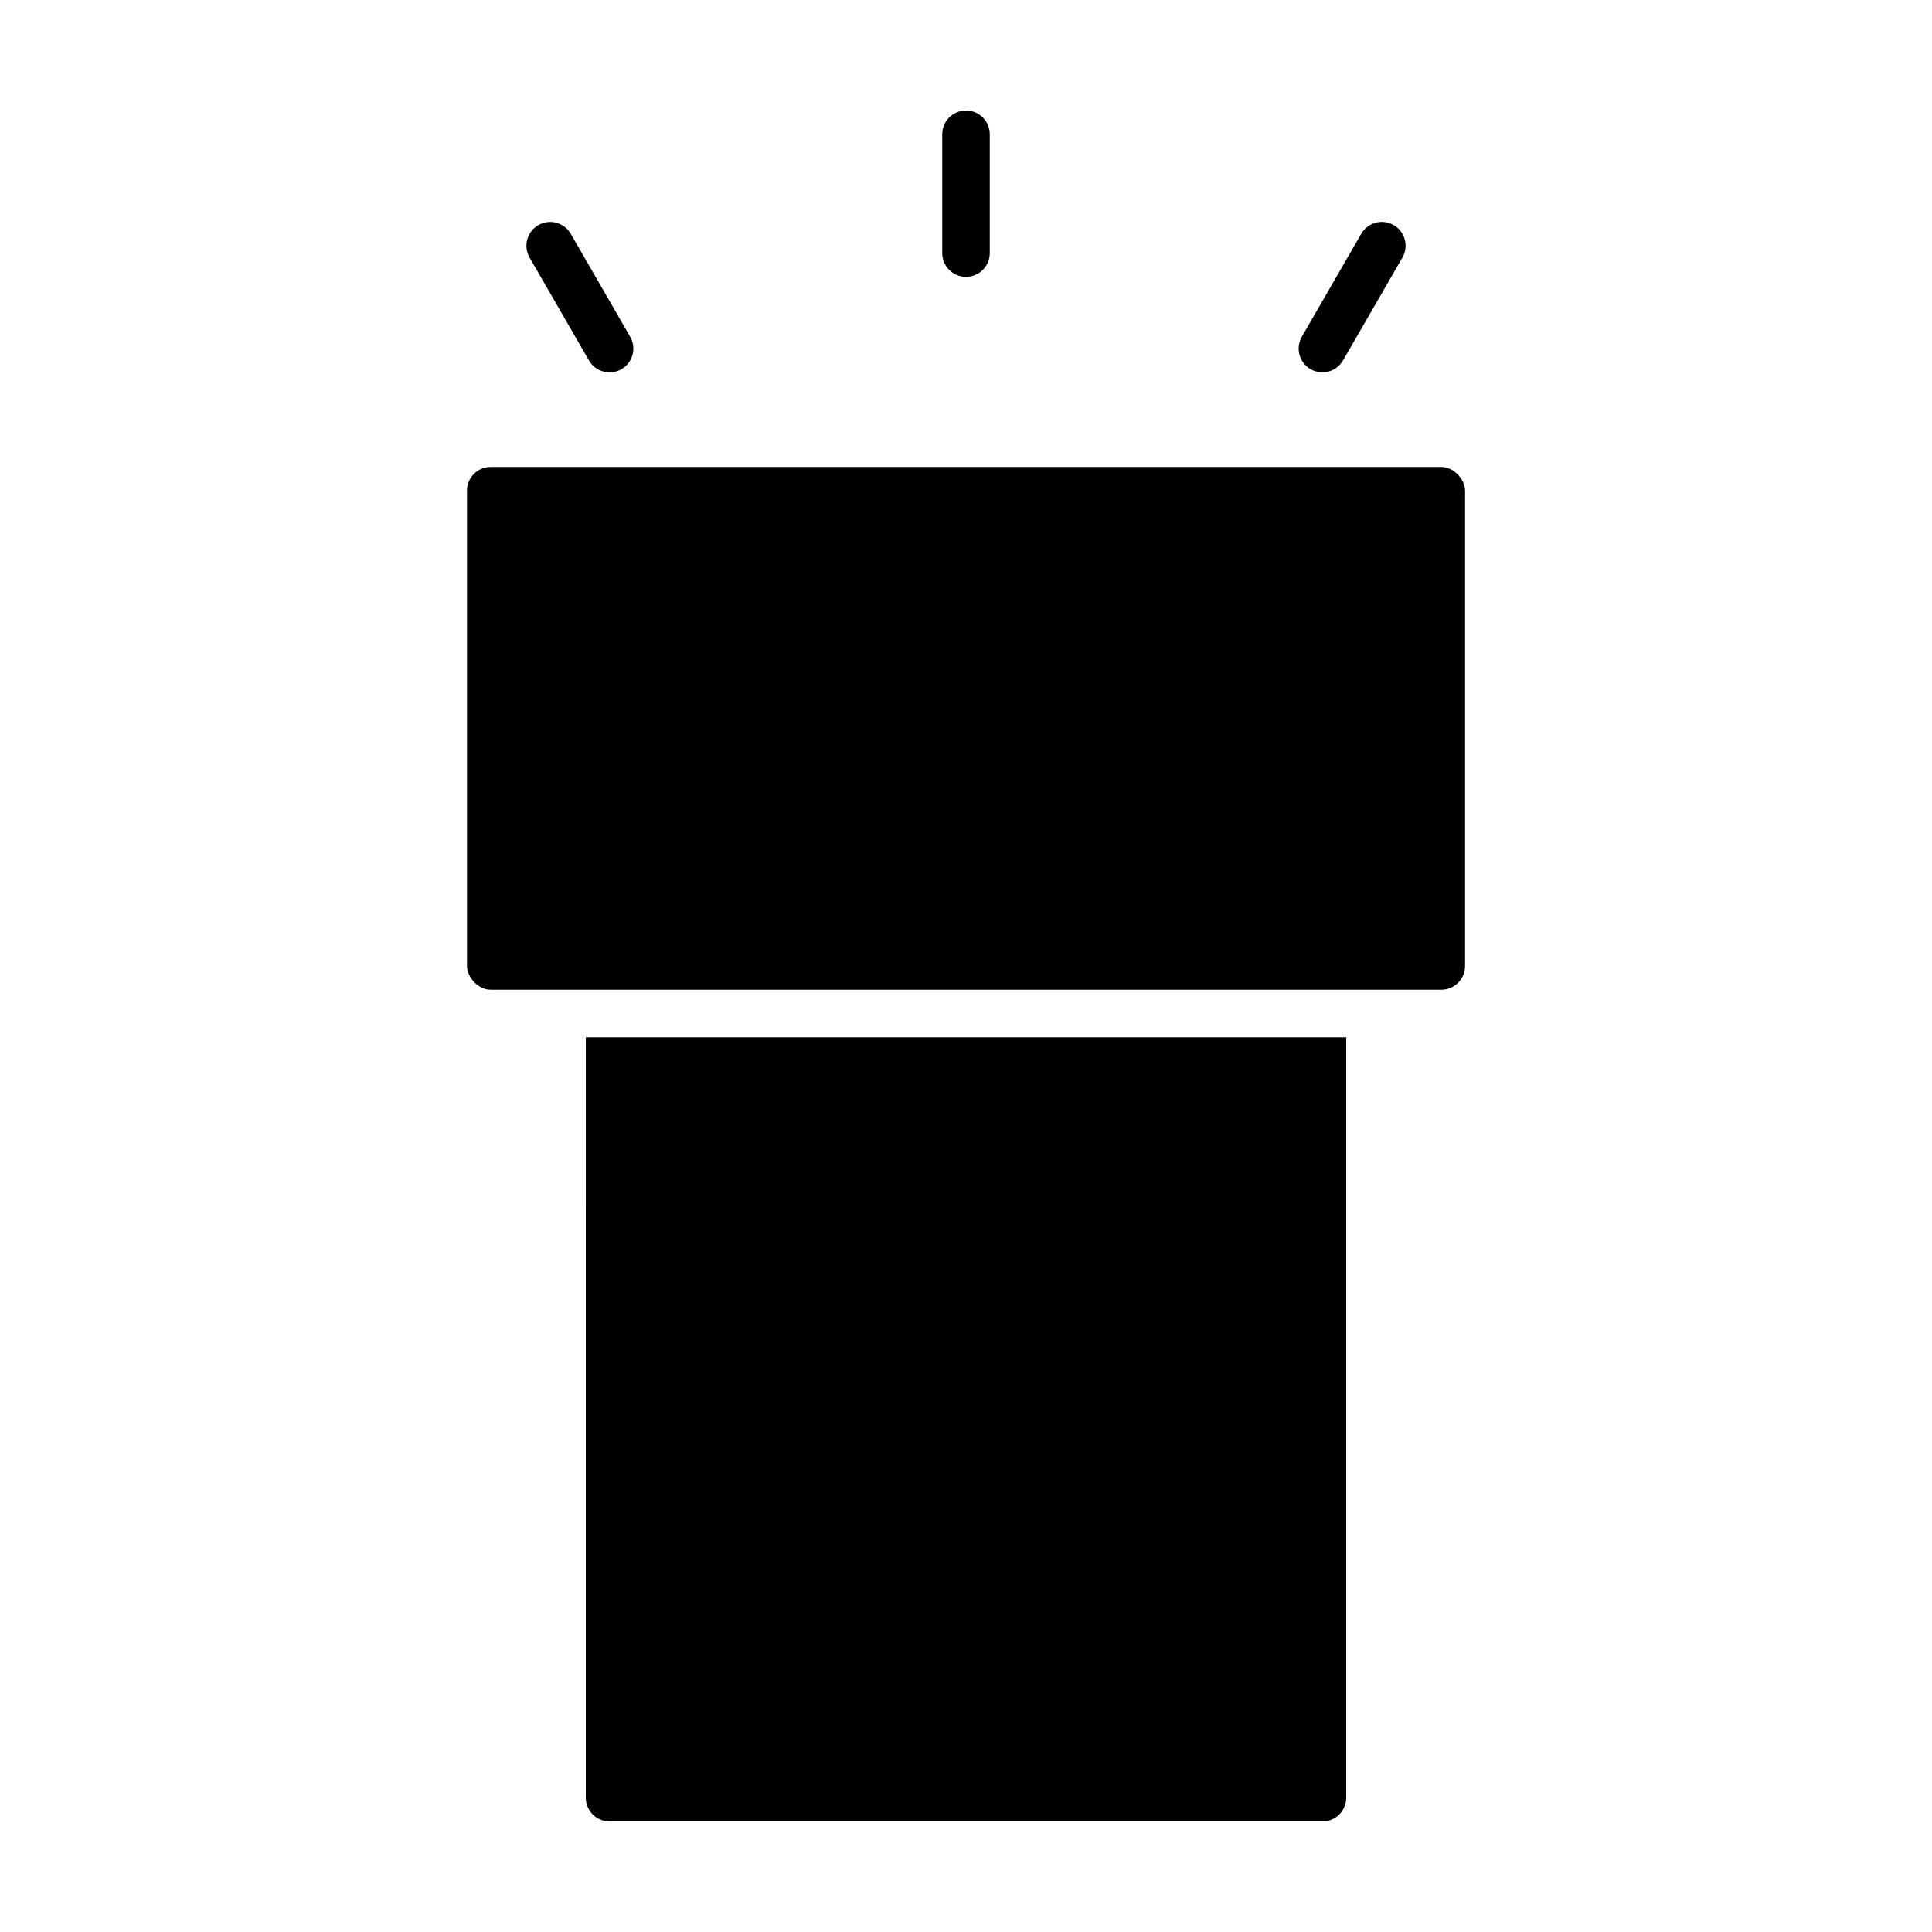 <?xml version="1.0" encoding="UTF-8"?>
<!-- Uploaded to: SVG Repo, www.svgrepo.com, Generator: SVG Repo Mixer Tools -->
<svg fill="#000000" width="800px" height="800px" version="1.1" viewBox="144 144 512 512" xmlns="http://www.w3.org/2000/svg">
 <g>
  <path d="m400 217.37c1.668 0 3.269-0.664 4.453-1.844 1.18-1.18 1.844-2.785 1.844-4.453v-31.488c0-3.477-2.82-6.297-6.297-6.297-3.481 0-6.301 2.82-6.301 6.297v31.488c0 1.668 0.664 3.273 1.848 4.453 1.18 1.18 2.781 1.844 4.453 1.844z" fill-rule="evenodd"/>
  <path d="m491.31 241.83c3.012 1.738 6.856 0.711 8.598-2.297l15.742-27.27c1.742-3.012 0.707-6.863-2.305-8.602-3.012-1.742-6.863-0.707-8.605 2.305l-15.742 27.27c-1.734 3.012-0.699 6.859 2.312 8.594z" fill-rule="evenodd"/>
  <path d="m300.09 239.54c1.738 3.012 5.594 4.047 8.605 2.305 3.012-1.738 4.047-5.59 2.305-8.602l-15.742-27.27c-1.738-3.012-5.59-4.047-8.605-2.305-3.012 1.738-4.043 5.59-2.305 8.602z" fill-rule="evenodd"/>
  <path d="m274.05 267.75h251.91c3.477 0 6.297 3.477 6.297 6.297v125.95c0 3.477-2.82 6.297-6.297 6.297h-251.91c-3.477 0-6.297-3.477-6.297-6.297v-125.95c0-3.477 2.82-6.297 6.297-6.297z"/>
  <path d="m299.24 620.41c0 3.481 2.816 6.297 6.297 6.297h188.93c1.672 0 3.273-0.66 4.453-1.844 1.184-1.18 1.848-2.781 1.848-4.453v-201.52h-201.52z" fill-rule="evenodd"/>
 </g>
</svg>